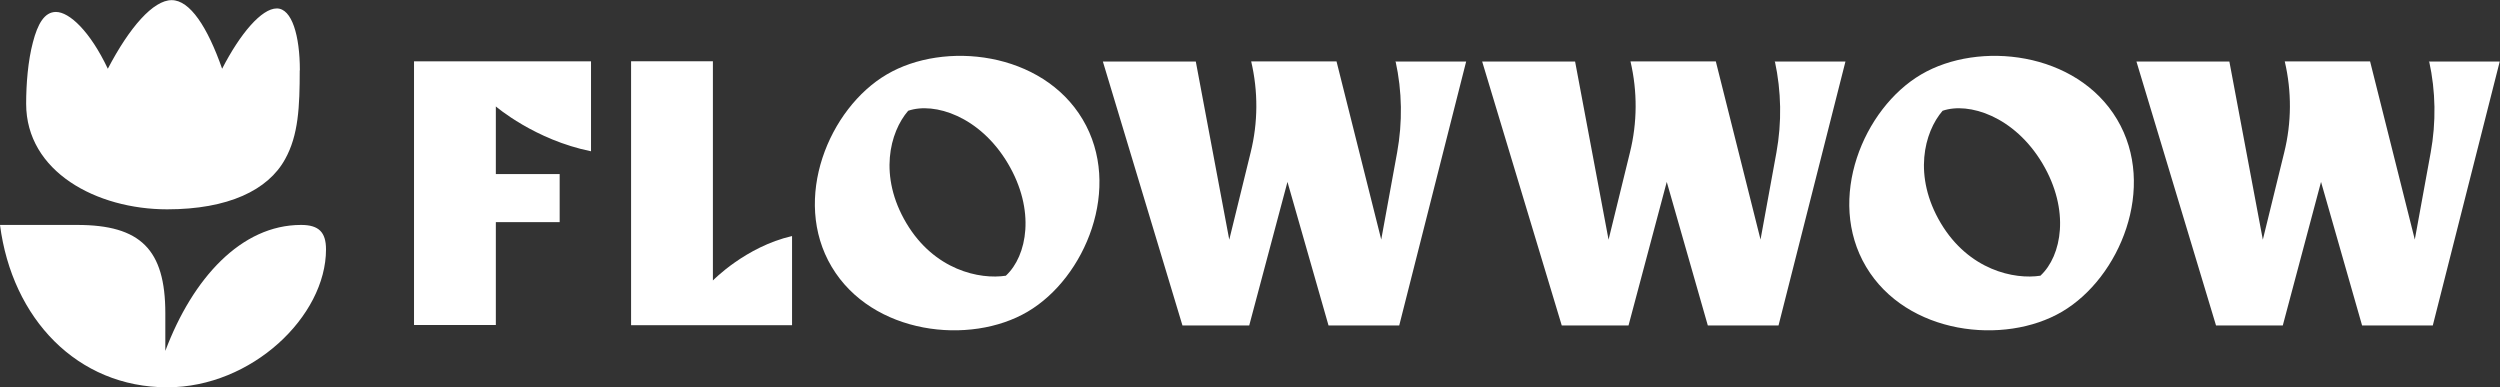 <?xml version="1.0" encoding="UTF-8"?> <svg xmlns="http://www.w3.org/2000/svg" id="_Слой_2" data-name="Слой 2" viewBox="0 0 177.83 27.55"><rect x="0" y="0" width="177.83" height="27.55" fill="#333333" stroke="none"/><defs><style> .cls-1 { fill: #fff; } </style></defs><g id="_Слой_1-2" data-name="Слой 1"><path class="cls-1" d="M63.07,5.3c-4.1,2.41-6.78,8.86-3.91,13.68,2.87,4.82,9.84,5.61,13.94,3.19,4.1-2.41,6.78-8.86,3.91-13.68-2.87-4.82-9.84-5.61-13.94-3.19ZM71.56,19.61c-1.87.29-5.1-.39-7.09-3.74-1.99-3.35-1.18-6.47.13-7.99,1.86-.64,5.1.39,7.09,3.74,1.99,3.35,1.37,6.58-.13,7.98Z"></path><path class="cls-1" d="M50.71,4.36h-5.82v18.77h11.45v-6.34c-3.3.76-5.63,3.16-5.63,3.16V4.36Z"></path><path class="cls-1" d="M29.45,23.12h5.82v-7.32h4.54v-3.42h-4.54v-4.81s2.76,2.38,6.77,3.19v-6.4h-12.59v18.77h0Z"></path><path class="cls-1" d="M99.27,4.36c.47,2.14.5,4.34.11,6.49l-1.13,6.19-3.18-12.67h-6.07c.5,2.13.49,4.35-.04,6.48l-1.52,6.2-2.38-12.67h-6.61l5.66,18.77h4.75l2.72-10.21,2.92,10.21h5.03l4.76-18.77h-5.04v-.02Z"></path><path class="cls-1" d="M126.25,4.36c.46,2.14.5,4.34.11,6.49l-1.13,6.19-3.18-12.67h-6.07c.5,2.13.49,4.35-.04,6.48l-1.52,6.2-2.38-12.67h-6.61l5.66,18.77h4.75l2.72-10.21,2.92,10.21h5.03l4.76-18.77h-5.04v-.02Z"></path><path class="cls-1" d="M172.79,4.36c.47,2.14.5,4.34.11,6.49l-1.13,6.19-3.18-12.67h-6.07c.5,2.13.49,4.35-.04,6.48l-1.52,6.2-2.38-12.67h-6.61l5.66,18.77h4.75l2.72-10.21,2.92,10.21h5.03l4.76-18.77h-5.04v-.02Z"></path><path class="cls-1" d="M136.65,5.3c-4.1,2.41-6.78,8.86-3.91,13.68,2.87,4.82,9.83,5.61,13.94,3.19,4.1-2.41,6.78-8.86,3.91-13.68-2.87-4.82-9.83-5.61-13.94-3.19ZM145.15,19.61c-1.87.29-5.1-.39-7.1-3.74-1.99-3.35-1.18-6.47.13-7.99,1.86-.64,5.1.39,7.1,3.74,1.99,3.35,1.37,6.58-.13,7.98Z"></path><path class="cls-1" d="M21.41,16c-4.24,0-7.7,3.78-9.65,8.96v-2.68c0-4.54-1.77-6.28-6.27-6.28H0c.86,6.66,5.49,11.55,11.9,11.55,6.01,0,11.29-5.05,11.29-9.81,0-1.23-.52-1.74-1.77-1.74ZM21.33,5.01c0-2.46-.56-4.41-1.64-4.41s-2.6,1.78-3.89,4.29c-1.04-2.97-2.29-4.88-3.59-4.88s-2.99,1.91-4.54,4.88C6.4,2.21,4.93.85,3.98.85c-.82,0-1.3.85-1.64,2.16-.35,1.32-.48,2.97-.48,4.37,0,4.84,5.02,7.51,10.03,7.51,4.33,0,7.18-1.36,8.39-3.57.95-1.7,1.04-3.74,1.04-6.32Z"></path></g></svg> 